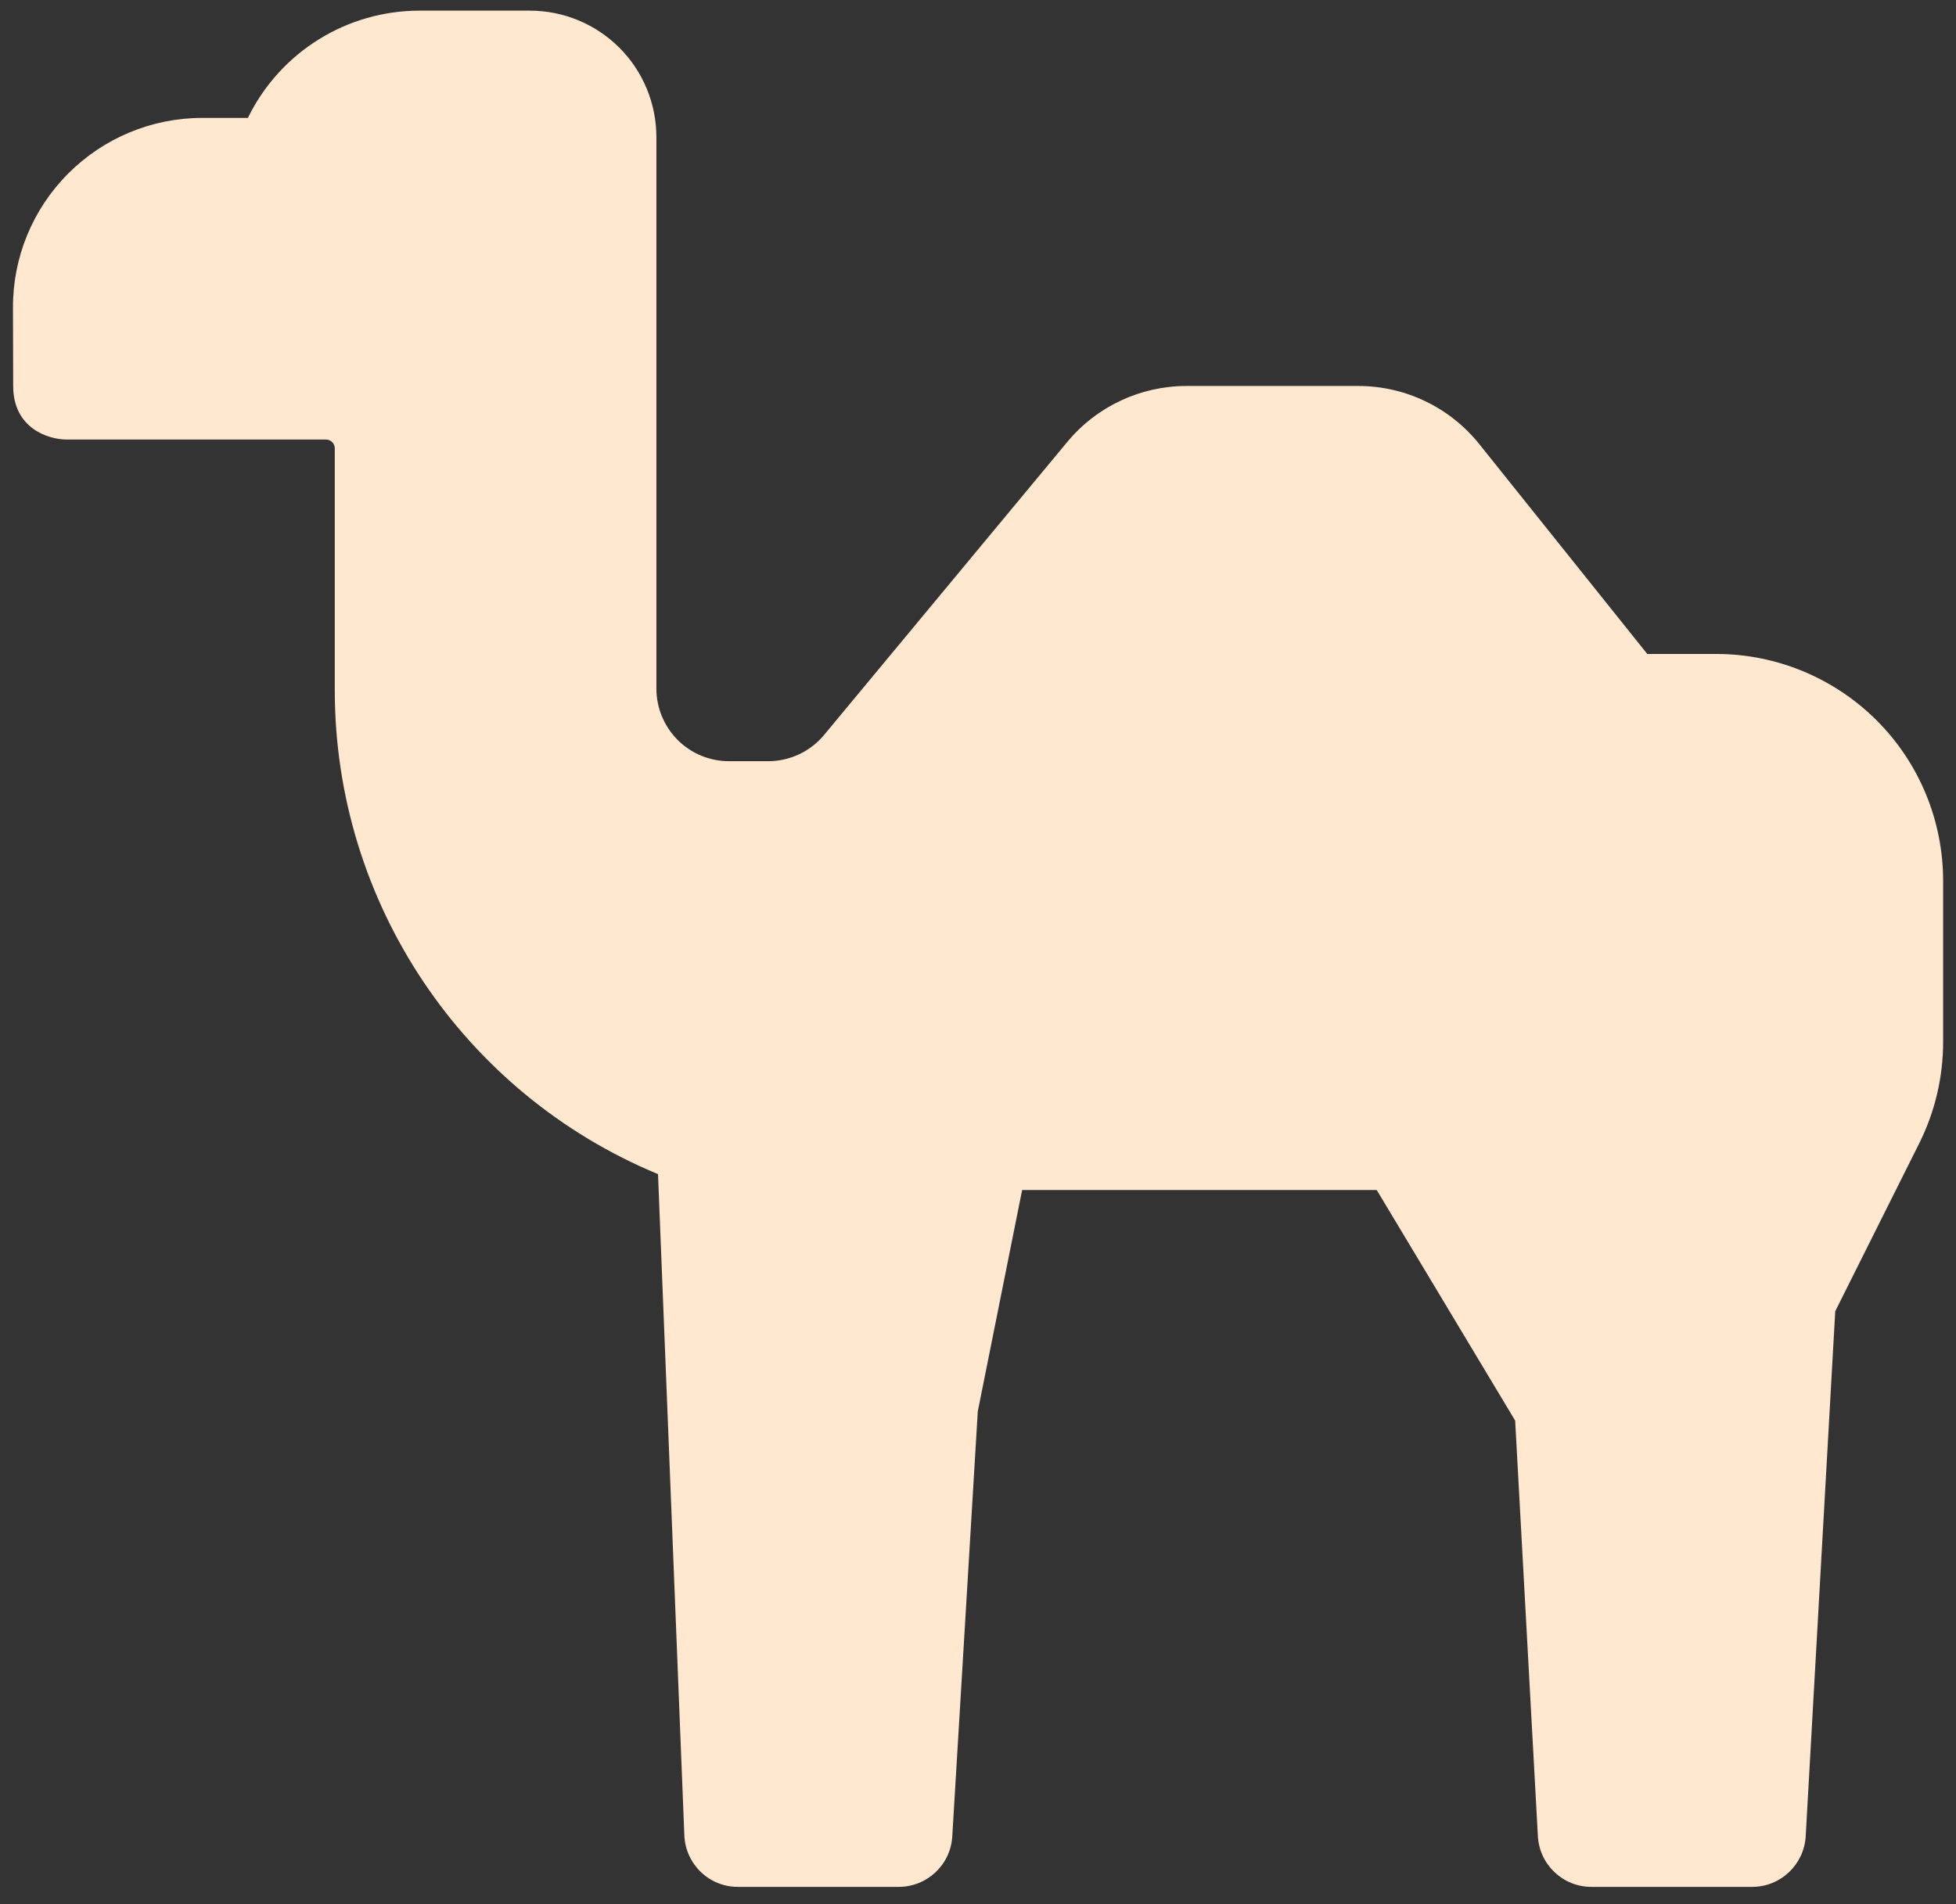 <svg width="76" height="74" viewBox="0 0 76 74" fill="none" xmlns="http://www.w3.org/2000/svg">
<rect x="0" y="0" width="76" height="74" fill="#333333" stroke="none"/>
<path fill-rule="evenodd" clip-rule="evenodd" d="M9.632 4.582L9.664 4.516C10.921 2.004 13.488 0.414 16.3 0.414H20.586C21.89 0.414 23.14 0.93 24.066 1.855C24.988 2.777 25.504 4.027 25.504 5.336V26.762C25.504 27.512 25.804 28.227 26.332 28.758C26.859 29.285 27.578 29.582 28.324 29.582H29.847C30.687 29.582 31.484 29.207 32.019 28.563C34.449 25.637 39.246 19.856 41.468 17.176C42.613 15.797 44.308 15 46.101 15H52.777C54.605 15 56.336 15.832 57.48 17.262L64.004 25.414H66.683C69.019 25.414 71.261 26.344 72.918 27.996C74.57 29.648 75.5 31.89 75.5 34.234V40.488C75.5 41.859 75.183 43.211 74.57 44.434L71.308 50.957L70.16 71.359C70.097 72.464 69.183 73.328 68.082 73.328H61.832C60.726 73.328 59.812 72.46 59.754 71.355L58.871 55.207L53.492 46.246H39.715L37.992 54.848L37 71.371C36.934 72.472 36.02 73.328 34.918 73.328H28.668C27.551 73.328 26.637 72.445 26.59 71.328L25.567 45.629C18.008 42.496 13.008 35.098 13.008 26.824V17.425C13.008 17.234 12.855 17.081 12.664 17.081H2.594C1.867 17.081 0.512 16.64 0.512 14.999L0.504 11.96C0.496 10.007 1.266 8.132 2.648 6.746C4.027 5.363 5.902 4.582 7.855 4.582H9.641L9.632 4.582Z" fill="#FFE8CF"/>
</svg>
